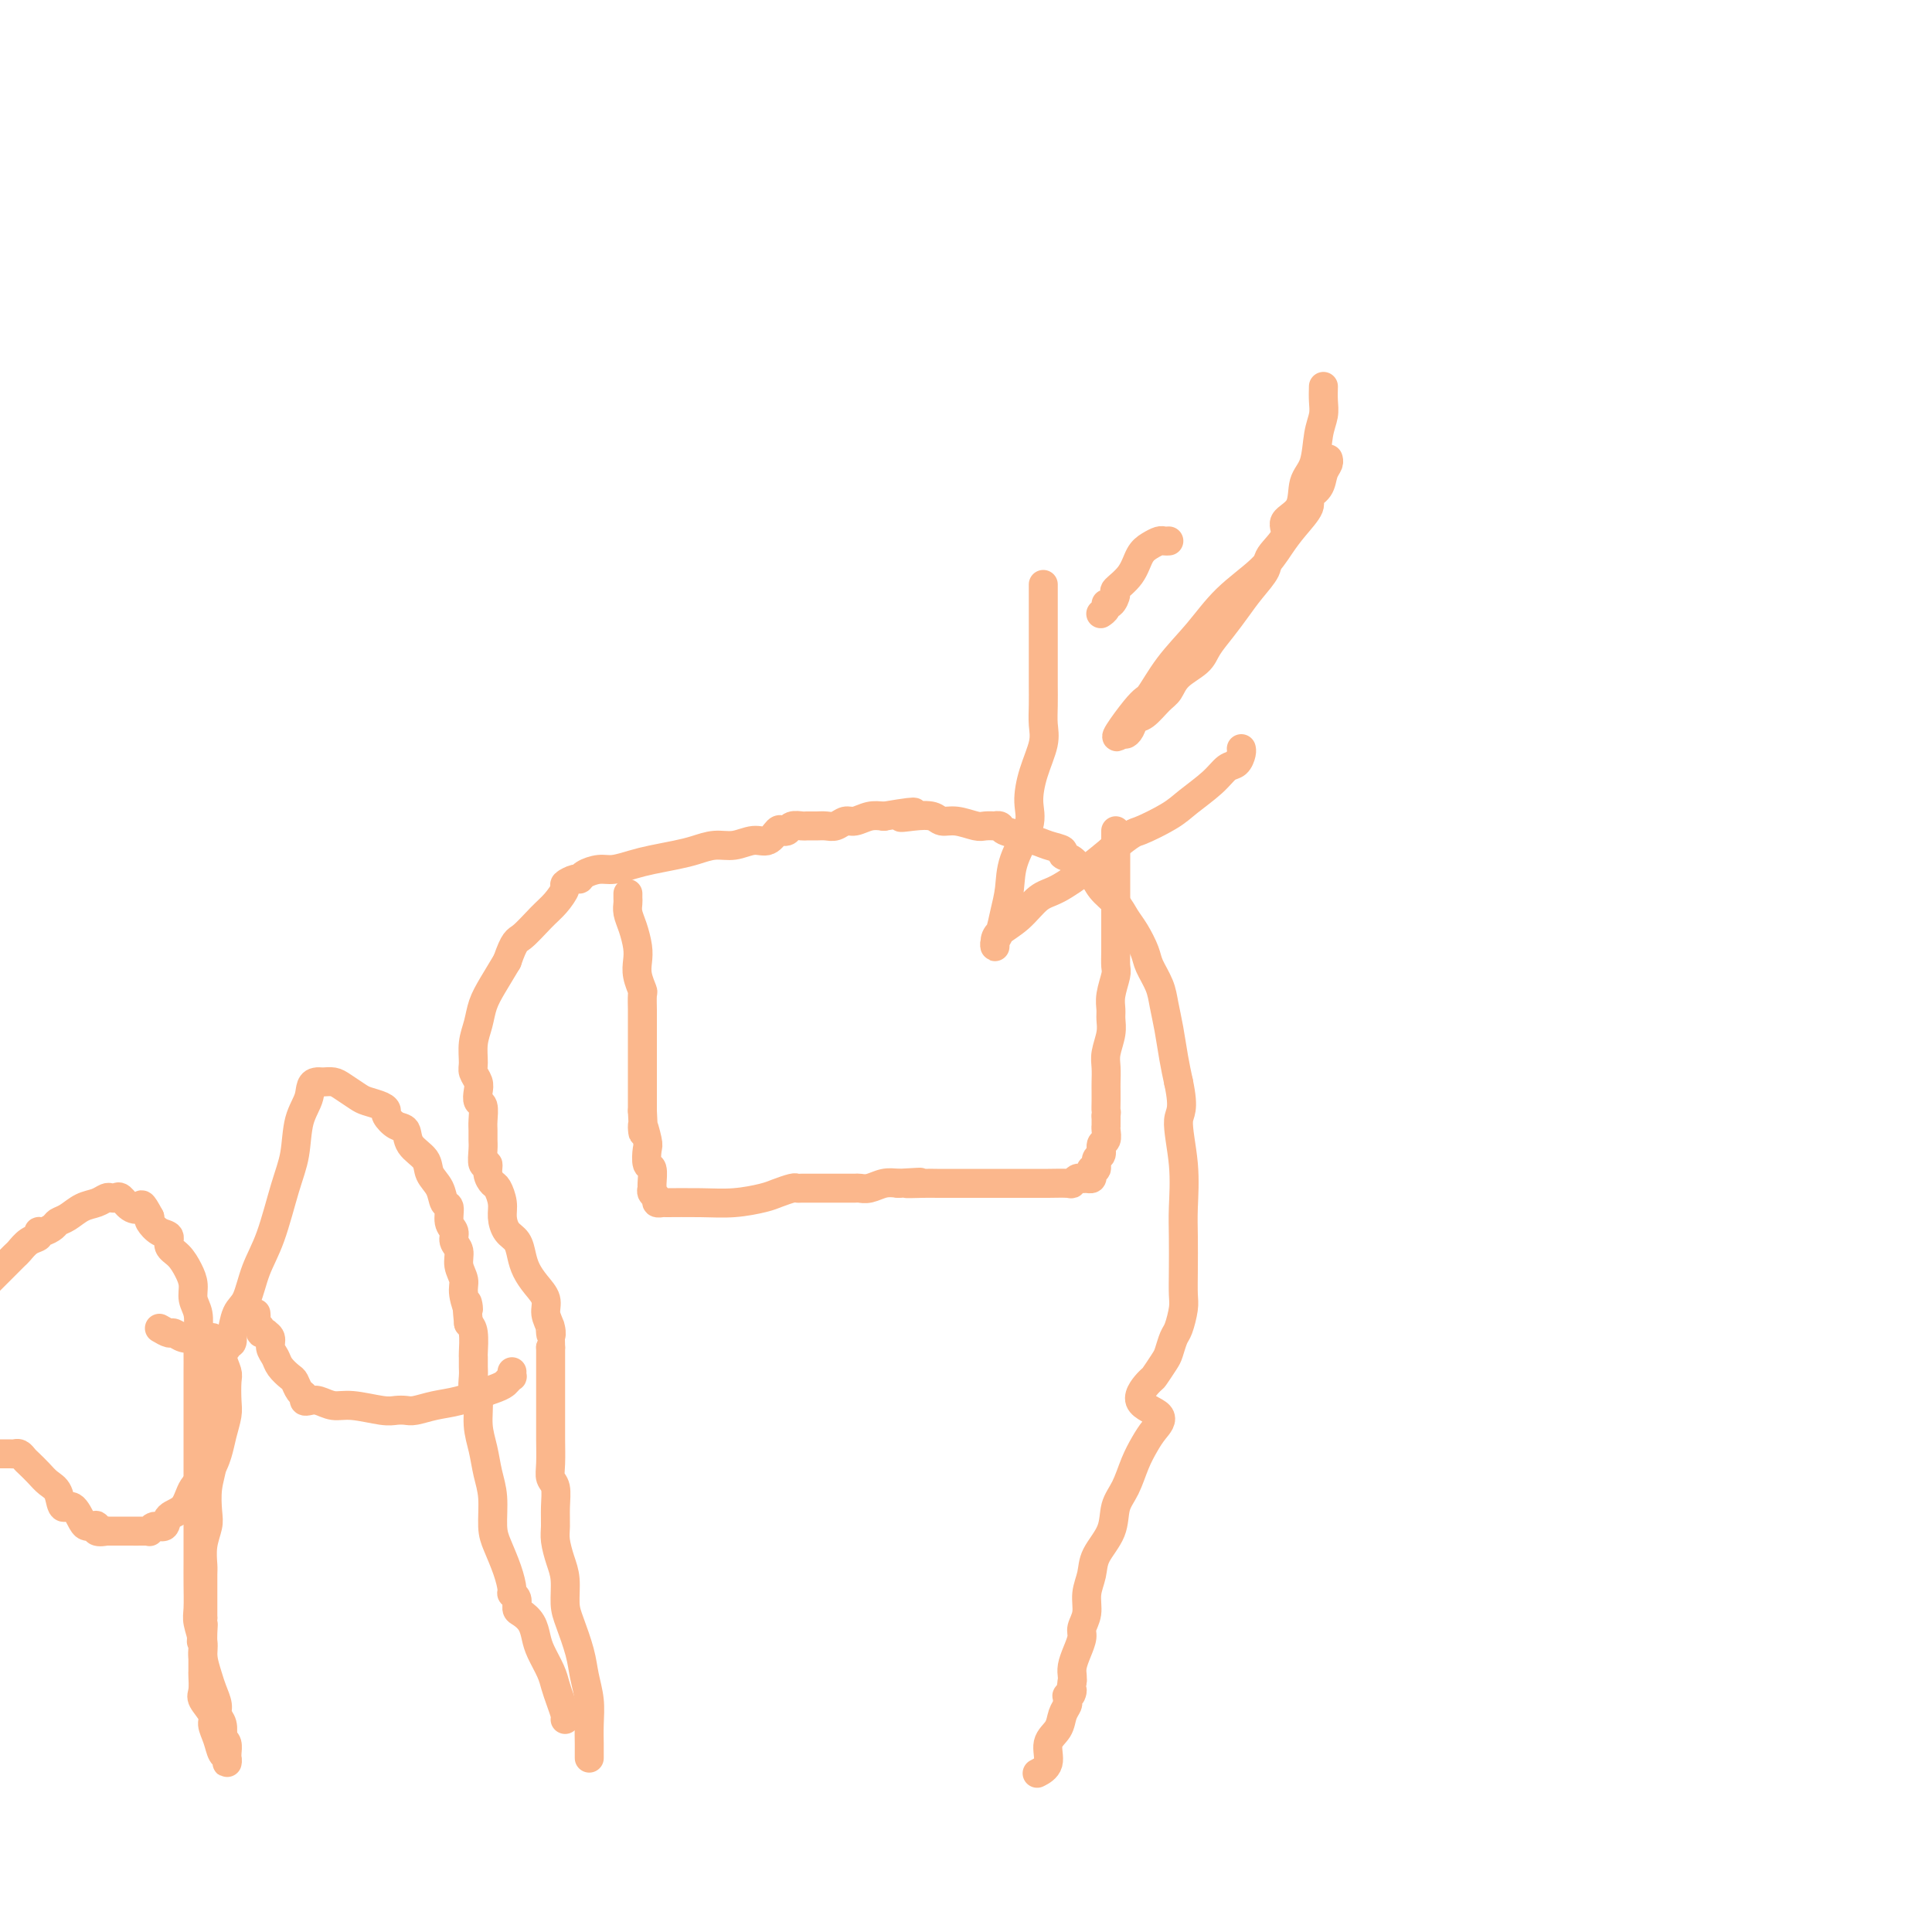 <svg viewBox='0 0 400 400' version='1.1' xmlns='http://www.w3.org/2000/svg' xmlns:xlink='http://www.w3.org/1999/xlink'><g fill='none' stroke='#FBB78C' stroke-width='6' stroke-linecap='round' stroke-linejoin='round'><path d='M122,364c0.000,-0.316 0.001,-0.632 0,-1c-0.001,-0.368 -0.003,-0.790 0,-1c0.003,-0.210 0.013,-0.210 0,-1c-0.013,-0.790 -0.048,-2.371 0,-4c0.048,-1.629 0.181,-3.305 0,-5c-0.181,-1.695 -0.675,-3.408 -1,-5c-0.325,-1.592 -0.482,-3.061 -1,-5c-0.518,-1.939 -1.396,-4.347 -2,-6c-0.604,-1.653 -0.932,-2.553 -1,-4c-0.068,-1.447 0.125,-3.443 0,-5c-0.125,-1.557 -0.568,-2.676 -1,-4c-0.432,-1.324 -0.851,-2.854 -1,-4c-0.149,-1.146 -0.026,-1.908 0,-3c0.026,-1.092 -0.046,-2.515 0,-4c0.046,-1.485 0.208,-3.031 0,-4c-0.208,-0.969 -0.788,-1.361 -1,-2c-0.212,-0.639 -0.057,-1.526 0,-3c0.057,-1.474 0.015,-3.535 0,-5c-0.015,-1.465 -0.004,-2.334 0,-3c0.004,-0.666 0.001,-1.130 0,-2c-0.001,-0.870 -0.000,-2.145 0,-3c0.000,-0.855 0.000,-1.291 0,-2c-0.000,-0.709 -0.000,-1.691 0,-3c0.000,-1.309 0.000,-2.945 0,-4c-0.000,-1.055 -0.000,-1.527 0,-2'/><path d='M114,279c-0.173,-6.845 -0.105,-3.959 0,-3c0.105,0.959 0.246,-0.011 0,-1c-0.246,-0.989 -0.878,-1.997 -1,-3c-0.122,-1.003 0.267,-2.002 0,-3c-0.267,-0.998 -1.188,-1.996 -2,-3c-0.812,-1.004 -1.514,-2.015 -2,-3c-0.486,-0.985 -0.756,-1.943 -1,-3c-0.244,-1.057 -0.461,-2.213 -1,-3c-0.539,-0.787 -1.401,-1.204 -2,-2c-0.599,-0.796 -0.935,-1.970 -1,-3c-0.065,-1.030 0.141,-1.916 0,-3c-0.141,-1.084 -0.630,-2.365 -1,-3c-0.370,-0.635 -0.621,-0.625 -1,-1c-0.379,-0.375 -0.886,-1.136 -1,-2c-0.114,-0.864 0.166,-1.831 0,-2c-0.166,-0.169 -0.777,0.462 -1,0c-0.223,-0.462 -0.059,-2.015 0,-3c0.059,-0.985 0.012,-1.401 0,-2c-0.012,-0.599 0.011,-1.382 0,-2c-0.011,-0.618 -0.054,-1.071 0,-2c0.054,-0.929 0.207,-2.332 0,-3c-0.207,-0.668 -0.773,-0.600 -1,-1c-0.227,-0.400 -0.114,-1.268 0,-2c0.114,-0.732 0.230,-1.329 0,-2c-0.230,-0.671 -0.805,-1.418 -1,-2c-0.195,-0.582 -0.008,-1.001 0,-2c0.008,-0.999 -0.161,-2.580 0,-4c0.161,-1.420 0.651,-2.680 1,-4c0.349,-1.320 0.555,-2.702 1,-4c0.445,-1.298 1.127,-2.514 2,-4c0.873,-1.486 1.936,-3.243 3,-5'/><path d='M105,199c1.559,-4.484 1.957,-4.195 3,-5c1.043,-0.805 2.731,-2.703 4,-4c1.269,-1.297 2.119,-1.993 3,-3c0.881,-1.007 1.792,-2.325 2,-3c0.208,-0.675 -0.289,-0.707 0,-1c0.289,-0.293 1.364,-0.848 2,-1c0.636,-0.152 0.834,0.100 1,0c0.166,-0.100 0.300,-0.552 1,-1c0.700,-0.448 1.965,-0.894 3,-1c1.035,-0.106 1.841,0.127 3,0c1.159,-0.127 2.673,-0.612 4,-1c1.327,-0.388 2.469,-0.677 4,-1c1.531,-0.323 3.452,-0.679 5,-1c1.548,-0.321 2.722,-0.606 4,-1c1.278,-0.394 2.661,-0.898 4,-1c1.339,-0.102 2.635,0.197 4,0c1.365,-0.197 2.800,-0.889 4,-1c1.200,-0.111 2.166,0.359 3,0c0.834,-0.359 1.537,-1.546 2,-2c0.463,-0.454 0.687,-0.174 1,0c0.313,0.174 0.717,0.243 1,0c0.283,-0.243 0.446,-0.797 1,-1c0.554,-0.203 1.499,-0.053 2,0c0.501,0.053 0.557,0.010 1,0c0.443,-0.010 1.273,0.012 2,0c0.727,-0.012 1.353,-0.060 2,0c0.647,0.060 1.317,0.226 2,0c0.683,-0.226 1.379,-0.844 2,-1c0.621,-0.156 1.167,0.150 2,0c0.833,-0.150 1.952,-0.757 3,-1c1.048,-0.243 2.024,-0.121 3,0'/><path d='M183,169c9.971,-1.706 5.397,-0.472 4,0c-1.397,0.472 0.382,0.183 2,0c1.618,-0.183 3.076,-0.259 4,0c0.924,0.259 1.313,0.854 2,1c0.687,0.146 1.672,-0.157 3,0c1.328,0.157 3.000,0.773 4,1c1.000,0.227 1.326,0.064 2,0c0.674,-0.064 1.694,-0.028 2,0c0.306,0.028 -0.101,0.050 0,0c0.101,-0.050 0.712,-0.172 1,0c0.288,0.172 0.253,0.638 1,1c0.747,0.362 2.275,0.622 3,1c0.725,0.378 0.648,0.875 1,1c0.352,0.125 1.134,-0.122 2,0c0.866,0.122 1.818,0.614 3,1c1.182,0.386 2.596,0.665 3,1c0.404,0.335 -0.202,0.726 0,1c0.202,0.274 1.213,0.432 2,1c0.787,0.568 1.352,1.545 2,2c0.648,0.455 1.381,0.389 2,1c0.619,0.611 1.126,1.900 2,3c0.874,1.100 2.117,2.012 3,3c0.883,0.988 1.406,2.052 2,3c0.594,0.948 1.258,1.778 2,3c0.742,1.222 1.561,2.835 2,4c0.439,1.165 0.499,1.882 1,3c0.501,1.118 1.444,2.637 2,4c0.556,1.363 0.726,2.572 1,4c0.274,1.428 0.651,3.077 1,5c0.349,1.923 0.671,4.121 1,6c0.329,1.879 0.664,3.440 1,5'/><path d='M244,224c1.332,6.188 0.161,6.160 0,8c-0.161,1.840 0.689,5.550 1,9c0.311,3.450 0.084,6.641 0,9c-0.084,2.359 -0.026,3.886 0,6c0.026,2.114 0.018,4.816 0,7c-0.018,2.184 -0.047,3.849 0,5c0.047,1.151 0.168,1.787 0,3c-0.168,1.213 -0.627,3.002 -1,4c-0.373,0.998 -0.661,1.206 -1,2c-0.339,0.794 -0.730,2.173 -1,3c-0.270,0.827 -0.421,1.102 -1,2c-0.579,0.898 -1.587,2.418 -2,3c-0.413,0.582 -0.232,0.227 -1,1c-0.768,0.773 -2.485,2.673 -2,4c0.485,1.327 3.172,2.080 4,3c0.828,0.920 -0.202,2.005 -1,3c-0.798,0.995 -1.363,1.899 -2,3c-0.637,1.101 -1.344,2.398 -2,4c-0.656,1.602 -1.261,3.509 -2,5c-0.739,1.491 -1.614,2.565 -2,4c-0.386,1.435 -0.285,3.230 -1,5c-0.715,1.770 -2.248,3.514 -3,5c-0.752,1.486 -0.723,2.715 -1,4c-0.277,1.285 -0.862,2.626 -1,4c-0.138,1.374 0.169,2.780 0,4c-0.169,1.220 -0.816,2.253 -1,3c-0.184,0.747 0.094,1.209 0,2c-0.094,0.791 -0.561,1.913 -1,3c-0.439,1.087 -0.849,2.139 -1,3c-0.151,0.861 -0.043,1.532 0,2c0.043,0.468 0.022,0.734 0,1'/><path d='M222,348c-0.713,4.411 0.006,2.438 0,2c-0.006,-0.438 -0.737,0.658 -1,1c-0.263,0.342 -0.058,-0.071 0,0c0.058,0.071 -0.031,0.626 0,1c0.031,0.374 0.182,0.569 0,1c-0.182,0.431 -0.697,1.100 -1,2c-0.303,0.900 -0.393,2.031 -1,3c-0.607,0.969 -1.730,1.775 -2,3c-0.270,1.225 0.312,2.868 0,4c-0.312,1.132 -1.518,1.752 -2,2c-0.482,0.248 -0.241,0.124 0,0'/><path d='M130,185c-0.006,0.353 -0.012,0.706 0,1c0.012,0.294 0.042,0.529 0,1c-0.042,0.471 -0.156,1.178 0,2c0.156,0.822 0.581,1.758 1,3c0.419,1.242 0.830,2.789 1,4c0.170,1.211 0.098,2.087 0,3c-0.098,0.913 -0.222,1.865 0,3c0.222,1.135 0.792,2.455 1,3c0.208,0.545 0.056,0.316 0,1c-0.056,0.684 -0.015,2.280 0,3c0.015,0.720 0.004,0.563 0,1c-0.004,0.437 -0.001,1.466 0,2c0.001,0.534 0.000,0.571 0,1c-0.000,0.429 -0.000,1.248 0,2c0.000,0.752 0.000,1.436 0,2c-0.000,0.564 -0.000,1.007 0,2c0.000,0.993 0.000,2.537 0,4c-0.000,1.463 -0.000,2.847 0,4c0.000,1.153 0.000,2.077 0,3'/><path d='M133,230c0.405,7.479 -0.084,3.675 0,3c0.084,-0.675 0.740,1.777 1,3c0.260,1.223 0.122,1.217 0,2c-0.122,0.783 -0.230,2.357 0,3c0.230,0.643 0.798,0.357 1,1c0.202,0.643 0.039,2.214 0,3c-0.039,0.786 0.046,0.785 0,1c-0.046,0.215 -0.224,0.646 0,1c0.224,0.354 0.851,0.630 1,1c0.149,0.370 -0.181,0.832 0,1c0.181,0.168 0.874,0.042 1,0c0.126,-0.042 -0.315,0.000 1,0c1.315,-0.000 4.387,-0.042 7,0c2.613,0.042 4.766,0.169 7,0c2.234,-0.169 4.548,-0.634 6,-1c1.452,-0.366 2.040,-0.634 3,-1c0.960,-0.366 2.291,-0.830 3,-1c0.709,-0.170 0.797,-0.046 1,0c0.203,0.046 0.520,0.012 1,0c0.480,-0.012 1.122,-0.004 2,0c0.878,0.004 1.992,0.002 3,0c1.008,-0.002 1.911,-0.004 3,0c1.089,0.004 2.364,0.015 3,0c0.636,-0.015 0.635,-0.056 1,0c0.365,0.056 1.098,0.207 2,0c0.902,-0.207 1.972,-0.774 3,-1c1.028,-0.226 2.014,-0.113 3,0'/><path d='M186,245c8.044,-0.464 3.155,-0.124 2,0c-1.155,0.124 1.425,0.033 3,0c1.575,-0.033 2.146,-0.009 3,0c0.854,0.009 1.990,0.002 3,0c1.010,-0.002 1.892,-0.001 3,0c1.108,0.001 2.440,0.000 3,0c0.560,-0.000 0.347,-0.000 1,0c0.653,0.000 2.171,0.000 3,0c0.829,-0.000 0.970,-0.000 1,0c0.030,0.000 -0.051,0.000 0,0c0.051,-0.000 0.234,-0.000 1,0c0.766,0.000 2.113,0.001 3,0c0.887,-0.001 1.312,-0.004 2,0c0.688,0.004 1.637,0.015 3,0c1.363,-0.015 3.138,-0.057 4,0c0.862,0.057 0.809,0.212 1,0c0.191,-0.212 0.626,-0.792 1,-1c0.374,-0.208 0.688,-0.046 1,0c0.312,0.046 0.624,-0.024 1,0c0.376,0.024 0.818,0.143 1,0c0.182,-0.143 0.105,-0.548 0,-1c-0.105,-0.452 -0.240,-0.951 0,-1c0.240,-0.049 0.853,0.353 1,0c0.147,-0.353 -0.171,-1.460 0,-2c0.171,-0.540 0.830,-0.513 1,-1c0.170,-0.487 -0.151,-1.488 0,-2c0.151,-0.512 0.772,-0.535 1,-1c0.228,-0.465 0.061,-1.372 0,-2c-0.061,-0.628 -0.016,-0.977 0,-1c0.016,-0.023 0.005,0.279 0,0c-0.005,-0.279 -0.002,-1.140 0,-2'/><path d='M229,231c0.155,-1.369 0.042,-0.793 0,-1c-0.042,-0.207 -0.012,-1.198 0,-2c0.012,-0.802 0.007,-1.415 0,-2c-0.007,-0.585 -0.016,-1.144 0,-2c0.016,-0.856 0.057,-2.011 0,-3c-0.057,-0.989 -0.212,-1.814 0,-3c0.212,-1.186 0.793,-2.734 1,-4c0.207,-1.266 0.041,-2.250 0,-3c-0.041,-0.750 0.041,-1.267 0,-2c-0.041,-0.733 -0.207,-1.681 0,-3c0.207,-1.319 0.788,-3.009 1,-4c0.212,-0.991 0.057,-1.283 0,-2c-0.057,-0.717 -0.015,-1.860 0,-3c0.015,-1.140 0.004,-2.277 0,-3c-0.004,-0.723 -0.001,-1.030 0,-2c0.001,-0.970 0.000,-2.602 0,-3c-0.000,-0.398 -0.000,0.437 0,0c0.000,-0.437 0.000,-2.146 0,-3c-0.000,-0.854 -0.000,-0.851 0,-1c0.000,-0.149 0.000,-0.448 0,-1c-0.000,-0.552 -0.000,-1.357 0,-2c0.000,-0.643 0.000,-1.124 0,-2c-0.000,-0.876 -0.000,-2.147 0,-3c0.000,-0.853 0.000,-1.286 0,-2c-0.000,-0.714 -0.000,-1.707 0,-2c0.000,-0.293 0.000,0.113 0,0c-0.000,-0.113 -0.000,-0.747 0,-1c0.000,-0.253 0.000,-0.127 0,0'/><path d='M242,112c-0.356,0.021 -0.713,0.042 -1,0c-0.287,-0.042 -0.505,-0.148 -1,0c-0.495,0.148 -1.267,0.549 -2,1c-0.733,0.451 -1.429,0.952 -2,2c-0.571,1.048 -1.019,2.644 -2,4c-0.981,1.356 -2.497,2.471 -3,3c-0.503,0.529 0.005,0.471 0,1c-0.005,0.529 -0.523,1.644 -1,2c-0.477,0.356 -0.912,-0.048 -1,0c-0.088,0.048 0.172,0.549 0,1c-0.172,0.451 -0.777,0.852 -1,1c-0.223,0.148 -0.064,0.042 0,0c0.064,-0.042 0.032,-0.021 0,0'/><path d='M216,121c-0.000,0.263 -0.000,0.527 0,1c0.000,0.473 0.000,1.156 0,2c-0.000,0.844 -0.000,1.848 0,3c0.000,1.152 0.000,2.450 0,4c-0.000,1.550 -0.000,3.352 0,5c0.000,1.648 0.002,3.142 0,4c-0.002,0.858 -0.007,1.081 0,2c0.007,0.919 0.025,2.535 0,4c-0.025,1.465 -0.095,2.780 0,4c0.095,1.220 0.355,2.345 0,4c-0.355,1.655 -1.324,3.842 -2,6c-0.676,2.158 -1.060,4.289 -1,6c0.060,1.711 0.563,3.004 0,5c-0.563,1.996 -2.193,4.695 -3,7c-0.807,2.305 -0.791,4.216 -1,6c-0.209,1.784 -0.645,3.443 -1,5c-0.355,1.557 -0.630,3.014 -1,4c-0.370,0.986 -0.833,1.500 -1,2c-0.167,0.500 -0.036,0.985 0,1c0.036,0.015 -0.022,-0.442 0,-1c0.022,-0.558 0.126,-1.219 1,-2c0.874,-0.781 2.519,-1.682 4,-3c1.481,-1.318 2.799,-3.054 4,-4c1.201,-0.946 2.285,-1.101 4,-2c1.715,-0.899 4.061,-2.543 6,-4c1.939,-1.457 3.469,-2.729 5,-4'/><path d='M230,176c4.754,-3.853 4.639,-3.484 6,-4c1.361,-0.516 4.200,-1.916 6,-3c1.800,-1.084 2.563,-1.852 4,-3c1.437,-1.148 3.548,-2.675 5,-4c1.452,-1.325 2.245,-2.446 3,-3c0.755,-0.554 1.470,-0.540 2,-1c0.530,-0.460 0.873,-1.393 1,-2c0.127,-0.607 0.036,-0.888 0,-1c-0.036,-0.112 -0.018,-0.056 0,0'/><path d='M117,356c0.087,-0.157 0.174,-0.314 0,-1c-0.174,-0.686 -0.610,-1.902 -1,-3c-0.390,-1.098 -0.733,-2.079 -1,-3c-0.267,-0.921 -0.456,-1.781 -1,-3c-0.544,-1.219 -1.442,-2.798 -2,-4c-0.558,-1.202 -0.775,-2.027 -1,-3c-0.225,-0.973 -0.456,-2.092 -1,-3c-0.544,-0.908 -1.399,-1.603 -2,-2c-0.601,-0.397 -0.948,-0.495 -1,-1c-0.052,-0.505 0.190,-1.416 0,-2c-0.190,-0.584 -0.811,-0.842 -1,-1c-0.189,-0.158 0.055,-0.215 0,-1c-0.055,-0.785 -0.410,-2.298 -1,-4c-0.590,-1.702 -1.415,-3.592 -2,-5c-0.585,-1.408 -0.931,-2.335 -1,-4c-0.069,-1.665 0.140,-4.068 0,-6c-0.140,-1.932 -0.630,-3.395 -1,-5c-0.370,-1.605 -0.621,-3.354 -1,-5c-0.379,-1.646 -0.886,-3.189 -1,-5c-0.114,-1.811 0.166,-3.890 0,-5c-0.166,-1.110 -0.777,-1.250 -1,-2c-0.223,-0.750 -0.059,-2.109 0,-3c0.059,-0.891 0.013,-1.313 0,-2c-0.013,-0.687 0.007,-1.638 0,-2c-0.007,-0.362 -0.040,-0.136 0,-1c0.040,-0.864 0.154,-2.818 0,-4c-0.154,-1.182 -0.577,-1.591 -1,-2'/><path d='M97,274c-0.708,-7.034 0.022,-3.618 0,-3c-0.022,0.618 -0.794,-1.564 -1,-3c-0.206,-1.436 0.156,-2.128 0,-3c-0.156,-0.872 -0.830,-1.923 -1,-3c-0.170,-1.077 0.166,-2.180 0,-3c-0.166,-0.820 -0.832,-1.356 -1,-2c-0.168,-0.644 0.163,-1.397 0,-2c-0.163,-0.603 -0.822,-1.056 -1,-2c-0.178,-0.944 0.123,-2.377 0,-3c-0.123,-0.623 -0.671,-0.434 -1,-1c-0.329,-0.566 -0.441,-1.885 -1,-3c-0.559,-1.115 -1.567,-2.024 -2,-3c-0.433,-0.976 -0.292,-2.020 -1,-3c-0.708,-0.980 -2.266,-1.898 -3,-3c-0.734,-1.102 -0.643,-2.389 -1,-3c-0.357,-0.611 -1.164,-0.545 -2,-1c-0.836,-0.455 -1.703,-1.430 -2,-2c-0.297,-0.570 -0.023,-0.734 0,-1c0.023,-0.266 -0.206,-0.635 -1,-1c-0.794,-0.365 -2.153,-0.725 -3,-1c-0.847,-0.275 -1.183,-0.466 -2,-1c-0.817,-0.534 -2.114,-1.411 -3,-2c-0.886,-0.589 -1.361,-0.890 -2,-1c-0.639,-0.110 -1.441,-0.030 -2,0c-0.559,0.030 -0.874,0.008 -1,0c-0.126,-0.008 -0.063,-0.004 0,0'/><path d='M66,224c-1.889,-0.149 -1.611,1.477 -2,3c-0.389,1.523 -1.445,2.943 -2,5c-0.555,2.057 -0.610,4.750 -1,7c-0.390,2.250 -1.116,4.056 -2,7c-0.884,2.944 -1.925,7.025 -3,10c-1.075,2.975 -2.183,4.844 -3,7c-0.817,2.156 -1.342,4.600 -2,6c-0.658,1.400 -1.448,1.758 -2,3c-0.552,1.242 -0.865,3.369 -1,4c-0.135,0.631 -0.093,-0.235 0,0c0.093,0.235 0.236,1.572 0,2c-0.236,0.428 -0.852,-0.052 -1,0c-0.148,0.052 0.170,0.636 0,1c-0.170,0.364 -0.829,0.508 -1,1c-0.171,0.492 0.147,1.331 0,2c-0.147,0.669 -0.758,1.167 -1,2c-0.242,0.833 -0.117,2.000 0,3c0.117,1.000 0.224,1.834 0,3c-0.224,1.166 -0.778,2.665 -1,4c-0.222,1.335 -0.111,2.506 0,4c0.111,1.494 0.222,3.312 0,5c-0.222,1.688 -0.777,3.247 -1,5c-0.223,1.753 -0.112,3.700 0,5c0.112,1.300 0.226,1.953 0,3c-0.226,1.047 -0.793,2.488 -1,4c-0.207,1.512 -0.056,3.094 0,4c0.056,0.906 0.015,1.135 0,2c-0.015,0.865 -0.004,2.366 0,3c0.004,0.634 0.001,0.401 0,1c-0.001,0.599 -0.000,2.028 0,3c0.000,0.972 0.000,1.486 0,2'/><path d='M42,335c-0.619,8.617 -0.166,3.659 0,2c0.166,-1.659 0.044,-0.021 0,1c-0.044,1.021 -0.012,1.423 0,2c0.012,0.577 0.004,1.327 0,2c-0.004,0.673 -0.003,1.267 0,2c0.003,0.733 0.009,1.604 0,2c-0.009,0.396 -0.031,0.318 0,1c0.031,0.682 0.117,2.125 0,3c-0.117,0.875 -0.435,1.184 0,2c0.435,0.816 1.623,2.140 2,3c0.377,0.860 -0.057,1.254 0,2c0.057,0.746 0.604,1.842 1,3c0.396,1.158 0.642,2.377 1,3c0.358,0.623 0.828,0.648 1,1c0.172,0.352 0.047,1.030 0,1c-0.047,-0.030 -0.015,-0.768 0,-1c0.015,-0.232 0.014,0.041 0,0c-0.014,-0.041 -0.042,-0.396 0,-1c0.042,-0.604 0.155,-1.458 0,-2c-0.155,-0.542 -0.577,-0.771 -1,-1'/><path d='M46,360c0.064,-1.044 0.225,-2.154 0,-3c-0.225,-0.846 -0.835,-1.427 -1,-2c-0.165,-0.573 0.114,-1.138 0,-2c-0.114,-0.862 -0.623,-2.020 -1,-3c-0.377,-0.980 -0.623,-1.783 -1,-3c-0.377,-1.217 -0.886,-2.849 -1,-4c-0.114,-1.151 0.166,-1.820 0,-3c-0.166,-1.180 -0.776,-2.872 -1,-4c-0.224,-1.128 -0.060,-1.692 0,-3c0.060,-1.308 0.016,-3.359 0,-5c-0.016,-1.641 -0.004,-2.871 0,-5c0.004,-2.129 0.001,-5.157 0,-7c-0.001,-1.843 -0.000,-2.502 0,-4c0.000,-1.498 0.000,-3.836 0,-6c-0.000,-2.164 -0.000,-4.153 0,-6c0.000,-1.847 0.000,-3.550 0,-5c-0.000,-1.450 -0.000,-2.645 0,-4c0.000,-1.355 0.001,-2.869 0,-4c-0.001,-1.131 -0.004,-1.877 0,-3c0.004,-1.123 0.016,-2.621 0,-4c-0.016,-1.379 -0.059,-2.637 0,-4c0.059,-1.363 0.221,-2.830 0,-4c-0.221,-1.170 -0.824,-2.042 -1,-3c-0.176,-0.958 0.073,-2.001 0,-3c-0.073,-0.999 -0.470,-1.954 -1,-3c-0.530,-1.046 -1.193,-2.182 -2,-3c-0.807,-0.818 -1.758,-1.319 -2,-2c-0.242,-0.681 0.224,-1.543 0,-2c-0.224,-0.457 -1.137,-0.508 -2,-1c-0.863,-0.492 -1.675,-1.426 -2,-2c-0.325,-0.574 -0.162,-0.787 0,-1'/><path d='M31,252c-1.908,-3.579 -1.677,-2.528 -2,-2c-0.323,0.528 -1.199,0.533 -2,0c-0.801,-0.533 -1.526,-1.604 -2,-2c-0.474,-0.396 -0.696,-0.118 -1,0c-0.304,0.118 -0.690,0.077 -1,0c-0.310,-0.077 -0.545,-0.189 -1,0c-0.455,0.189 -1.129,0.680 -2,1c-0.871,0.320 -1.939,0.468 -3,1c-1.061,0.532 -2.117,1.448 -3,2c-0.883,0.552 -1.594,0.740 -2,1c-0.406,0.260 -0.507,0.593 -1,1c-0.493,0.407 -1.379,0.886 -2,1c-0.621,0.114 -0.977,-0.139 -1,0c-0.023,0.139 0.288,0.671 0,1c-0.288,0.329 -1.176,0.454 -2,1c-0.824,0.546 -1.586,1.511 -2,2c-0.414,0.489 -0.482,0.502 -1,1c-0.518,0.498 -1.486,1.480 -2,2c-0.514,0.520 -0.576,0.577 -1,1c-0.424,0.423 -1.212,1.211 -2,2'/><path d='M53,272c-0.009,-0.089 -0.018,-0.178 0,0c0.018,0.178 0.061,0.622 0,1c-0.061,0.378 -0.228,0.689 0,1c0.228,0.311 0.850,0.621 1,1c0.150,0.379 -0.171,0.825 0,1c0.171,0.175 0.834,0.077 1,0c0.166,-0.077 -0.164,-0.134 0,0c0.164,0.134 0.821,0.460 1,1c0.179,0.540 -0.121,1.295 0,2c0.121,0.705 0.662,1.358 1,2c0.338,0.642 0.473,1.271 1,2c0.527,0.729 1.447,1.558 2,2c0.553,0.442 0.739,0.497 1,1c0.261,0.503 0.597,1.454 1,2c0.403,0.546 0.873,0.686 1,1c0.127,0.314 -0.090,0.801 0,1c0.090,0.199 0.485,0.110 1,0c0.515,-0.110 1.149,-0.240 2,0c0.851,0.240 1.919,0.849 3,1c1.081,0.151 2.175,-0.155 4,0c1.825,0.155 4.381,0.770 6,1c1.619,0.230 2.301,0.073 3,0c0.699,-0.073 1.417,-0.064 2,0c0.583,0.064 1.033,0.182 2,0c0.967,-0.182 2.453,-0.664 4,-1c1.547,-0.336 3.156,-0.524 5,-1c1.844,-0.476 3.922,-1.238 6,-2'/><path d='M101,288c3.166,-1.007 3.580,-1.524 4,-2c0.420,-0.476 0.844,-0.911 1,-1c0.156,-0.089 0.042,0.168 0,0c-0.042,-0.168 -0.012,-0.762 0,-1c0.012,-0.238 0.006,-0.119 0,0'/><path d='M33,275c0.778,0.453 1.555,0.906 2,1c0.445,0.094 0.556,-0.171 1,0c0.444,0.171 1.219,0.777 2,1c0.781,0.223 1.568,0.064 2,0c0.432,-0.064 0.511,-0.032 1,0c0.489,0.032 1.389,0.064 2,0c0.611,-0.064 0.933,-0.222 1,0c0.067,0.222 -0.122,0.826 0,1c0.122,0.174 0.555,-0.083 1,0c0.445,0.083 0.904,0.504 1,1c0.096,0.496 -0.170,1.065 0,2c0.170,0.935 0.774,2.234 1,3c0.226,0.766 0.072,0.998 0,2c-0.072,1.002 -0.063,2.775 0,4c0.063,1.225 0.178,1.901 0,3c-0.178,1.099 -0.651,2.620 -1,4c-0.349,1.380 -0.573,2.620 -1,4c-0.427,1.380 -1.055,2.899 -2,4c-0.945,1.101 -2.207,1.782 -3,3c-0.793,1.218 -1.116,2.971 -2,4c-0.884,1.029 -2.328,1.333 -3,2c-0.672,0.667 -0.573,1.695 -1,2c-0.427,0.305 -1.380,-0.114 -2,0c-0.620,0.114 -0.906,0.763 -1,1c-0.094,0.237 0.006,0.064 0,0c-0.006,-0.064 -0.117,-0.017 -1,0c-0.883,0.017 -2.538,0.005 -4,0c-1.462,-0.005 -2.731,-0.002 -4,0'/><path d='M22,317c-2.881,0.548 -2.084,-0.583 -2,-1c0.084,-0.417 -0.545,-0.119 -1,0c-0.455,0.119 -0.737,0.061 -1,0c-0.263,-0.061 -0.507,-0.124 -1,-1c-0.493,-0.876 -1.234,-2.566 -2,-3c-0.766,-0.434 -1.557,0.388 -2,0c-0.443,-0.388 -0.538,-1.988 -1,-3c-0.462,-1.012 -1.289,-1.438 -2,-2c-0.711,-0.562 -1.304,-1.261 -2,-2c-0.696,-0.739 -1.494,-1.519 -2,-2c-0.506,-0.481 -0.721,-0.665 -1,-1c-0.279,-0.335 -0.621,-0.822 -1,-1c-0.379,-0.178 -0.794,-0.048 -1,0c-0.206,0.048 -0.202,0.014 -1,0c-0.798,-0.014 -2.399,-0.007 -4,0'/><path d='M274,80c-0.026,1.007 -0.053,2.014 0,3c0.053,0.986 0.185,1.951 0,3c-0.185,1.049 -0.689,2.181 -1,4c-0.311,1.819 -0.431,4.323 -1,6c-0.569,1.677 -1.589,2.525 -2,4c-0.411,1.475 -0.213,3.576 -1,5c-0.787,1.424 -2.560,2.169 -3,3c-0.440,0.831 0.451,1.748 0,3c-0.451,1.252 -2.245,2.841 -3,4c-0.755,1.159 -0.472,1.889 -1,3c-0.528,1.111 -1.869,2.604 -3,4c-1.131,1.396 -2.054,2.694 -3,4c-0.946,1.306 -1.916,2.619 -3,4c-1.084,1.381 -2.281,2.830 -3,4c-0.719,1.170 -0.959,2.062 -2,3c-1.041,0.938 -2.885,1.924 -4,3c-1.115,1.076 -1.503,2.242 -2,3c-0.497,0.758 -1.104,1.108 -2,2c-0.896,0.892 -2.083,2.328 -3,3c-0.917,0.672 -1.565,0.582 -2,1c-0.435,0.418 -0.655,1.343 -1,2c-0.345,0.657 -0.813,1.045 -1,1c-0.187,-0.045 -0.094,-0.522 0,-1'/><path d='M233,151c-4.171,4.307 -0.100,-1.424 2,-4c2.100,-2.576 2.228,-1.997 3,-3c0.772,-1.003 2.188,-3.587 4,-6c1.812,-2.413 4.021,-4.654 6,-7c1.979,-2.346 3.729,-4.796 6,-7c2.271,-2.204 5.062,-4.162 7,-6c1.938,-1.838 3.024,-3.555 4,-5c0.976,-1.445 1.844,-2.617 3,-4c1.156,-1.383 2.601,-2.976 3,-4c0.399,-1.024 -0.247,-1.479 0,-2c0.247,-0.521 1.387,-1.106 2,-2c0.613,-0.894 0.701,-2.095 1,-3c0.299,-0.905 0.811,-1.513 1,-2c0.189,-0.487 0.054,-0.853 0,-1c-0.054,-0.147 -0.027,-0.073 0,0'/></g>
</svg>
